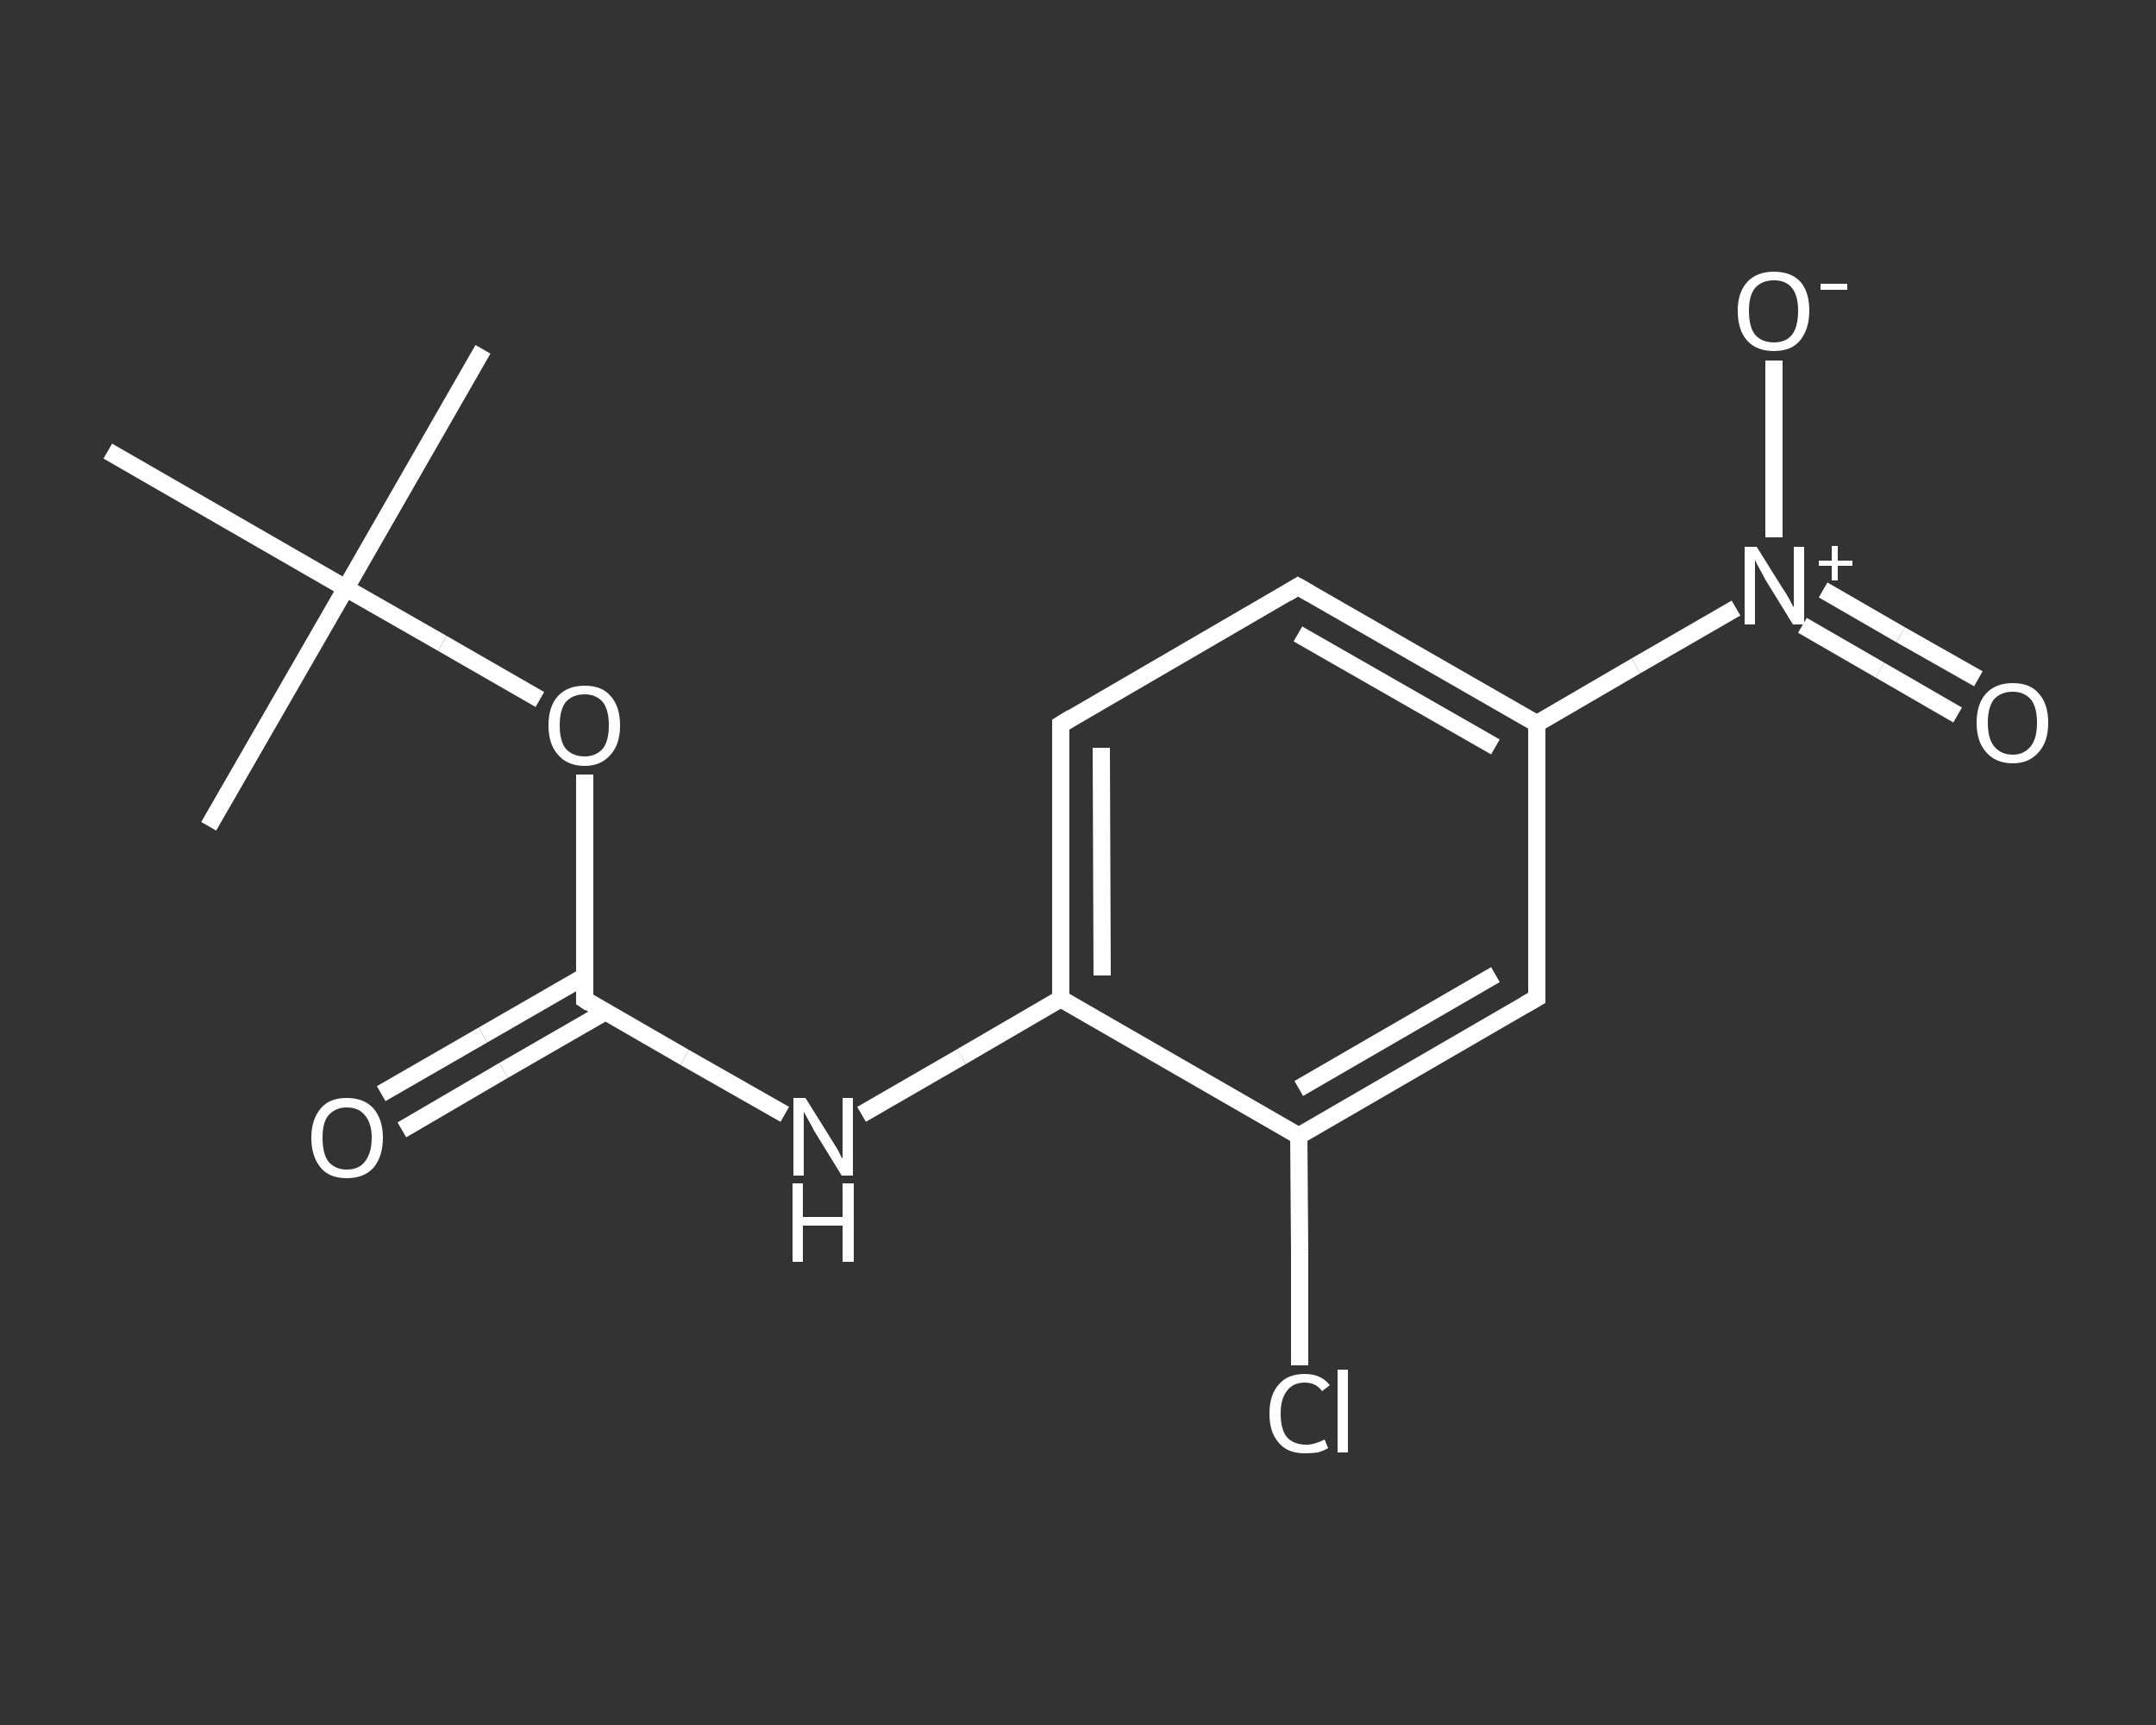 <?xml version='1.0' encoding='iso-8859-1'?>
<svg version='1.1' baseProfile='full'
              xmlns='http://www.w3.org/2000/svg'
                      xmlns:rdkit='http://www.rdkit.org/xml'
                      xmlns:xlink='http://www.w3.org/1999/xlink'
                  xml:space='preserve'
width='250px' height='200px' viewBox='0 0 250 200'>
<rect x="0" y="0" width="250" height="200" fill="#333333" stroke="none"/>
<!-- END OF HEADER -->
<rect style='opacity:1.0;fill:transparent;stroke:none' width='250.0' height='200.0' x='0.0' y='0.0'> </rect>
<path class='bond-0 atom-0 atom-1' d='M 56.0,40.5 L 40.1,68.2' style='fill:none;fill-rule:evenodd;stroke:#FFFFFF;stroke-width:2.0px;stroke-linecap:butt;stroke-linejoin:miter;stroke-opacity:1' />
<path class='bond-1 atom-1 atom-2' d='M 40.1,68.2 L 24.2,95.8' style='fill:none;fill-rule:evenodd;stroke:#FFFFFF;stroke-width:2.0px;stroke-linecap:butt;stroke-linejoin:miter;stroke-opacity:1' />
<path class='bond-2 atom-1 atom-3' d='M 40.1,68.2 L 12.5,52.3' style='fill:none;fill-rule:evenodd;stroke:#FFFFFF;stroke-width:2.0px;stroke-linecap:butt;stroke-linejoin:miter;stroke-opacity:1' />
<path class='bond-3 atom-1 atom-4' d='M 40.1,68.2 L 51.3,74.6' style='fill:none;fill-rule:evenodd;stroke:#FFFFFF;stroke-width:2.0px;stroke-linecap:butt;stroke-linejoin:miter;stroke-opacity:1' />
<path class='bond-3 atom-1 atom-4' d='M 51.3,74.6 L 62.6,81.1' style='fill:none;fill-rule:evenodd;stroke:#FFFFFF;stroke-width:2.0px;stroke-linecap:butt;stroke-linejoin:miter;stroke-opacity:1' />
<path class='bond-4 atom-4 atom-5' d='M 67.8,89.8 L 67.8,102.9' style='fill:none;fill-rule:evenodd;stroke:#FFFFFF;stroke-width:2.0px;stroke-linecap:butt;stroke-linejoin:miter;stroke-opacity:1' />
<path class='bond-4 atom-4 atom-5' d='M 67.8,102.9 L 67.8,115.9' style='fill:none;fill-rule:evenodd;stroke:#FFFFFF;stroke-width:2.0px;stroke-linecap:butt;stroke-linejoin:miter;stroke-opacity:1' />
<path class='bond-5 atom-5 atom-6' d='M 67.8,113.2 L 56.0,120.0' style='fill:none;fill-rule:evenodd;stroke:#FFFFFF;stroke-width:2.0px;stroke-linecap:butt;stroke-linejoin:miter;stroke-opacity:1' />
<path class='bond-5 atom-5 atom-6' d='M 56.0,120.0 L 44.2,126.8' style='fill:none;fill-rule:evenodd;stroke:#FFFFFF;stroke-width:2.0px;stroke-linecap:butt;stroke-linejoin:miter;stroke-opacity:1' />
<path class='bond-5 atom-5 atom-6' d='M 70.2,117.3 L 58.4,124.1' style='fill:none;fill-rule:evenodd;stroke:#FFFFFF;stroke-width:2.0px;stroke-linecap:butt;stroke-linejoin:miter;stroke-opacity:1' />
<path class='bond-5 atom-5 atom-6' d='M 58.4,124.1 L 46.6,131.0' style='fill:none;fill-rule:evenodd;stroke:#FFFFFF;stroke-width:2.0px;stroke-linecap:butt;stroke-linejoin:miter;stroke-opacity:1' />
<path class='bond-6 atom-5 atom-7' d='M 67.8,115.9 L 79.4,122.6' style='fill:none;fill-rule:evenodd;stroke:#FFFFFF;stroke-width:2.0px;stroke-linecap:butt;stroke-linejoin:miter;stroke-opacity:1' />
<path class='bond-6 atom-5 atom-7' d='M 79.4,122.6 L 91.0,129.2' style='fill:none;fill-rule:evenodd;stroke:#FFFFFF;stroke-width:2.0px;stroke-linecap:butt;stroke-linejoin:miter;stroke-opacity:1' />
<path class='bond-7 atom-7 atom-8' d='M 99.9,129.2 L 111.5,122.5' style='fill:none;fill-rule:evenodd;stroke:#FFFFFF;stroke-width:2.0px;stroke-linecap:butt;stroke-linejoin:miter;stroke-opacity:1' />
<path class='bond-7 atom-7 atom-8' d='M 111.5,122.5 L 123.0,115.8' style='fill:none;fill-rule:evenodd;stroke:#FFFFFF;stroke-width:2.0px;stroke-linecap:butt;stroke-linejoin:miter;stroke-opacity:1' />
<path class='bond-8 atom-8 atom-9' d='M 123.0,115.8 L 123.0,84.0' style='fill:none;fill-rule:evenodd;stroke:#FFFFFF;stroke-width:2.0px;stroke-linecap:butt;stroke-linejoin:miter;stroke-opacity:1' />
<path class='bond-8 atom-8 atom-9' d='M 127.8,113.1 L 127.7,86.7' style='fill:none;fill-rule:evenodd;stroke:#FFFFFF;stroke-width:2.0px;stroke-linecap:butt;stroke-linejoin:miter;stroke-opacity:1' />
<path class='bond-9 atom-9 atom-10' d='M 123.0,84.0 L 150.5,68.0' style='fill:none;fill-rule:evenodd;stroke:#FFFFFF;stroke-width:2.0px;stroke-linecap:butt;stroke-linejoin:miter;stroke-opacity:1' />
<path class='bond-10 atom-10 atom-11' d='M 150.5,68.0 L 178.2,83.9' style='fill:none;fill-rule:evenodd;stroke:#FFFFFF;stroke-width:2.0px;stroke-linecap:butt;stroke-linejoin:miter;stroke-opacity:1' />
<path class='bond-10 atom-10 atom-11' d='M 150.5,73.5 L 173.4,86.6' style='fill:none;fill-rule:evenodd;stroke:#FFFFFF;stroke-width:2.0px;stroke-linecap:butt;stroke-linejoin:miter;stroke-opacity:1' />
<path class='bond-11 atom-11 atom-12' d='M 178.2,83.9 L 189.7,77.2' style='fill:none;fill-rule:evenodd;stroke:#FFFFFF;stroke-width:2.0px;stroke-linecap:butt;stroke-linejoin:miter;stroke-opacity:1' />
<path class='bond-11 atom-11 atom-12' d='M 189.7,77.2 L 201.3,70.5' style='fill:none;fill-rule:evenodd;stroke:#FFFFFF;stroke-width:2.0px;stroke-linecap:butt;stroke-linejoin:miter;stroke-opacity:1' />
<path class='bond-12 atom-12 atom-13' d='M 209.0,72.5 L 218.0,77.7' style='fill:none;fill-rule:evenodd;stroke:#FFFFFF;stroke-width:2.0px;stroke-linecap:butt;stroke-linejoin:miter;stroke-opacity:1' />
<path class='bond-12 atom-12 atom-13' d='M 218.0,77.7 L 227.0,82.9' style='fill:none;fill-rule:evenodd;stroke:#FFFFFF;stroke-width:2.0px;stroke-linecap:butt;stroke-linejoin:miter;stroke-opacity:1' />
<path class='bond-12 atom-12 atom-13' d='M 211.4,68.4 L 220.4,73.6' style='fill:none;fill-rule:evenodd;stroke:#FFFFFF;stroke-width:2.0px;stroke-linecap:butt;stroke-linejoin:miter;stroke-opacity:1' />
<path class='bond-12 atom-12 atom-13' d='M 220.4,73.6 L 229.4,78.7' style='fill:none;fill-rule:evenodd;stroke:#FFFFFF;stroke-width:2.0px;stroke-linecap:butt;stroke-linejoin:miter;stroke-opacity:1' />
<path class='bond-13 atom-12 atom-14' d='M 205.7,62.3 L 205.7,52.1' style='fill:none;fill-rule:evenodd;stroke:#FFFFFF;stroke-width:2.0px;stroke-linecap:butt;stroke-linejoin:miter;stroke-opacity:1' />
<path class='bond-13 atom-12 atom-14' d='M 205.7,52.1 L 205.7,41.8' style='fill:none;fill-rule:evenodd;stroke:#FFFFFF;stroke-width:2.0px;stroke-linecap:butt;stroke-linejoin:miter;stroke-opacity:1' />
<path class='bond-14 atom-11 atom-15' d='M 178.2,83.9 L 178.2,115.7' style='fill:none;fill-rule:evenodd;stroke:#FFFFFF;stroke-width:2.0px;stroke-linecap:butt;stroke-linejoin:miter;stroke-opacity:1' />
<path class='bond-15 atom-15 atom-16' d='M 178.2,115.7 L 150.6,131.7' style='fill:none;fill-rule:evenodd;stroke:#FFFFFF;stroke-width:2.0px;stroke-linecap:butt;stroke-linejoin:miter;stroke-opacity:1' />
<path class='bond-15 atom-15 atom-16' d='M 173.4,113.0 L 150.6,126.2' style='fill:none;fill-rule:evenodd;stroke:#FFFFFF;stroke-width:2.0px;stroke-linecap:butt;stroke-linejoin:miter;stroke-opacity:1' />
<path class='bond-16 atom-16 atom-17' d='M 150.6,131.7 L 150.7,145.0' style='fill:none;fill-rule:evenodd;stroke:#FFFFFF;stroke-width:2.0px;stroke-linecap:butt;stroke-linejoin:miter;stroke-opacity:1' />
<path class='bond-16 atom-16 atom-17' d='M 150.7,145.0 L 150.7,158.3' style='fill:none;fill-rule:evenodd;stroke:#FFFFFF;stroke-width:2.0px;stroke-linecap:butt;stroke-linejoin:miter;stroke-opacity:1' />
<path class='bond-17 atom-16 atom-8' d='M 150.6,131.7 L 123.0,115.8' style='fill:none;fill-rule:evenodd;stroke:#FFFFFF;stroke-width:2.0px;stroke-linecap:butt;stroke-linejoin:miter;stroke-opacity:1' />
<path d='M 67.8,115.3 L 67.8,115.9 L 68.4,116.3' style='fill:none;stroke:#FFFFFF;stroke-width:2.0px;stroke-linecap:butt;stroke-linejoin:miter;stroke-opacity:1;' />
<path d='M 123.0,85.6 L 123.0,84.0 L 124.3,83.2' style='fill:none;stroke:#FFFFFF;stroke-width:2.0px;stroke-linecap:butt;stroke-linejoin:miter;stroke-opacity:1;' />
<path d='M 149.2,68.8 L 150.5,68.0 L 151.9,68.8' style='fill:none;stroke:#FFFFFF;stroke-width:2.0px;stroke-linecap:butt;stroke-linejoin:miter;stroke-opacity:1;' />
<path d='M 178.2,114.1 L 178.2,115.7 L 176.8,116.5' style='fill:none;stroke:#FFFFFF;stroke-width:2.0px;stroke-linecap:butt;stroke-linejoin:miter;stroke-opacity:1;' />
<path class='atom-4' d='M 63.6 84.1
Q 63.6 81.9, 64.7 80.7
Q 65.8 79.5, 67.8 79.5
Q 69.8 79.5, 70.8 80.7
Q 71.9 81.9, 71.9 84.1
Q 71.9 86.3, 70.8 87.5
Q 69.7 88.8, 67.8 88.8
Q 65.8 88.8, 64.7 87.5
Q 63.6 86.3, 63.6 84.1
M 67.8 87.7
Q 69.1 87.7, 69.9 86.8
Q 70.6 85.9, 70.6 84.1
Q 70.6 82.3, 69.9 81.4
Q 69.1 80.5, 67.8 80.5
Q 66.4 80.5, 65.6 81.4
Q 64.9 82.3, 64.9 84.1
Q 64.9 85.9, 65.6 86.8
Q 66.4 87.7, 67.8 87.7
' fill='#FFFFFF'/>
<path class='atom-6' d='M 36.1 131.9
Q 36.1 129.8, 37.2 128.5
Q 38.2 127.3, 40.2 127.3
Q 42.2 127.3, 43.3 128.5
Q 44.4 129.8, 44.4 131.9
Q 44.4 134.1, 43.3 135.4
Q 42.2 136.6, 40.2 136.6
Q 38.2 136.6, 37.2 135.4
Q 36.1 134.1, 36.1 131.9
M 40.2 135.6
Q 41.6 135.6, 42.3 134.7
Q 43.1 133.7, 43.1 131.9
Q 43.1 130.2, 42.3 129.3
Q 41.6 128.4, 40.2 128.4
Q 38.9 128.4, 38.1 129.3
Q 37.4 130.1, 37.4 131.9
Q 37.4 133.8, 38.1 134.7
Q 38.9 135.6, 40.2 135.6
' fill='#FFFFFF'/>
<path class='atom-7' d='M 93.4 127.3
L 96.4 132.1
Q 96.7 132.6, 97.2 133.4
Q 97.6 134.3, 97.7 134.3
L 97.7 127.3
L 98.9 127.3
L 98.9 136.3
L 97.6 136.3
L 94.4 131.1
Q 94.1 130.5, 93.7 129.8
Q 93.3 129.1, 93.2 128.9
L 93.2 136.3
L 92.0 136.3
L 92.0 127.3
L 93.4 127.3
' fill='#FFFFFF'/>
<path class='atom-7' d='M 91.9 137.2
L 93.1 137.2
L 93.1 141.1
L 97.7 141.1
L 97.7 137.2
L 99.0 137.2
L 99.0 146.3
L 97.7 146.3
L 97.7 142.1
L 93.1 142.1
L 93.1 146.3
L 91.9 146.3
L 91.9 137.2
' fill='#FFFFFF'/>
<path class='atom-12' d='M 203.7 63.4
L 206.7 68.2
Q 207.0 68.6, 207.5 69.5
Q 207.9 70.3, 208.0 70.4
L 208.0 63.4
L 209.2 63.4
L 209.2 72.4
L 207.9 72.4
L 204.7 67.2
Q 204.4 66.6, 204.0 65.9
Q 203.6 65.2, 203.5 64.9
L 203.5 72.4
L 202.3 72.4
L 202.3 63.4
L 203.7 63.4
' fill='#FFFFFF'/>
<path class='atom-12' d='M 210.9 65.0
L 212.4 65.0
L 212.4 63.3
L 213.1 63.3
L 213.1 65.0
L 214.8 65.0
L 214.8 65.6
L 213.1 65.6
L 213.1 67.3
L 212.4 67.3
L 212.4 65.6
L 210.9 65.6
L 210.9 65.0
' fill='#FFFFFF'/>
<path class='atom-13' d='M 229.2 83.8
Q 229.2 81.6, 230.3 80.4
Q 231.4 79.2, 233.4 79.2
Q 235.4 79.2, 236.4 80.4
Q 237.5 81.6, 237.5 83.8
Q 237.5 86.0, 236.4 87.2
Q 235.3 88.5, 233.4 88.5
Q 231.4 88.5, 230.3 87.2
Q 229.2 86.0, 229.2 83.8
M 233.4 87.5
Q 234.7 87.5, 235.5 86.5
Q 236.2 85.6, 236.2 83.8
Q 236.2 82.0, 235.5 81.1
Q 234.7 80.2, 233.4 80.2
Q 232.0 80.2, 231.2 81.1
Q 230.5 82.0, 230.5 83.8
Q 230.5 85.6, 231.2 86.5
Q 232.0 87.5, 233.4 87.5
' fill='#FFFFFF'/>
<path class='atom-14' d='M 201.5 36.0
Q 201.5 33.9, 202.6 32.7
Q 203.7 31.5, 205.7 31.5
Q 207.7 31.5, 208.8 32.7
Q 209.8 33.9, 209.8 36.0
Q 209.8 38.2, 208.7 39.5
Q 207.7 40.7, 205.7 40.7
Q 203.7 40.7, 202.6 39.5
Q 201.5 38.3, 201.5 36.0
M 205.7 39.7
Q 207.1 39.7, 207.8 38.8
Q 208.5 37.9, 208.5 36.0
Q 208.5 34.3, 207.8 33.4
Q 207.1 32.5, 205.7 32.5
Q 204.3 32.5, 203.5 33.4
Q 202.8 34.3, 202.8 36.0
Q 202.8 37.9, 203.5 38.8
Q 204.3 39.7, 205.7 39.7
' fill='#FFFFFF'/>
<path class='atom-14' d='M 211.1 32.9
L 214.2 32.9
L 214.2 33.6
L 211.1 33.6
L 211.1 32.9
' fill='#FFFFFF'/>
<path class='atom-17' d='M 147.2 163.9
Q 147.2 161.7, 148.3 160.5
Q 149.3 159.3, 151.3 159.3
Q 153.2 159.3, 154.2 160.6
L 153.3 161.3
Q 152.6 160.3, 151.3 160.3
Q 149.9 160.3, 149.2 161.3
Q 148.5 162.2, 148.5 163.9
Q 148.5 165.7, 149.2 166.6
Q 150.0 167.5, 151.5 167.5
Q 152.4 167.5, 153.6 166.9
L 154.0 167.9
Q 153.5 168.2, 152.8 168.4
Q 152.1 168.5, 151.3 168.5
Q 149.3 168.5, 148.3 167.3
Q 147.2 166.1, 147.2 163.9
' fill='#FFFFFF'/>
<path class='atom-17' d='M 155.1 158.8
L 156.3 158.8
L 156.3 168.4
L 155.1 168.4
L 155.1 158.8
' fill='#FFFFFF'/>
</svg>
